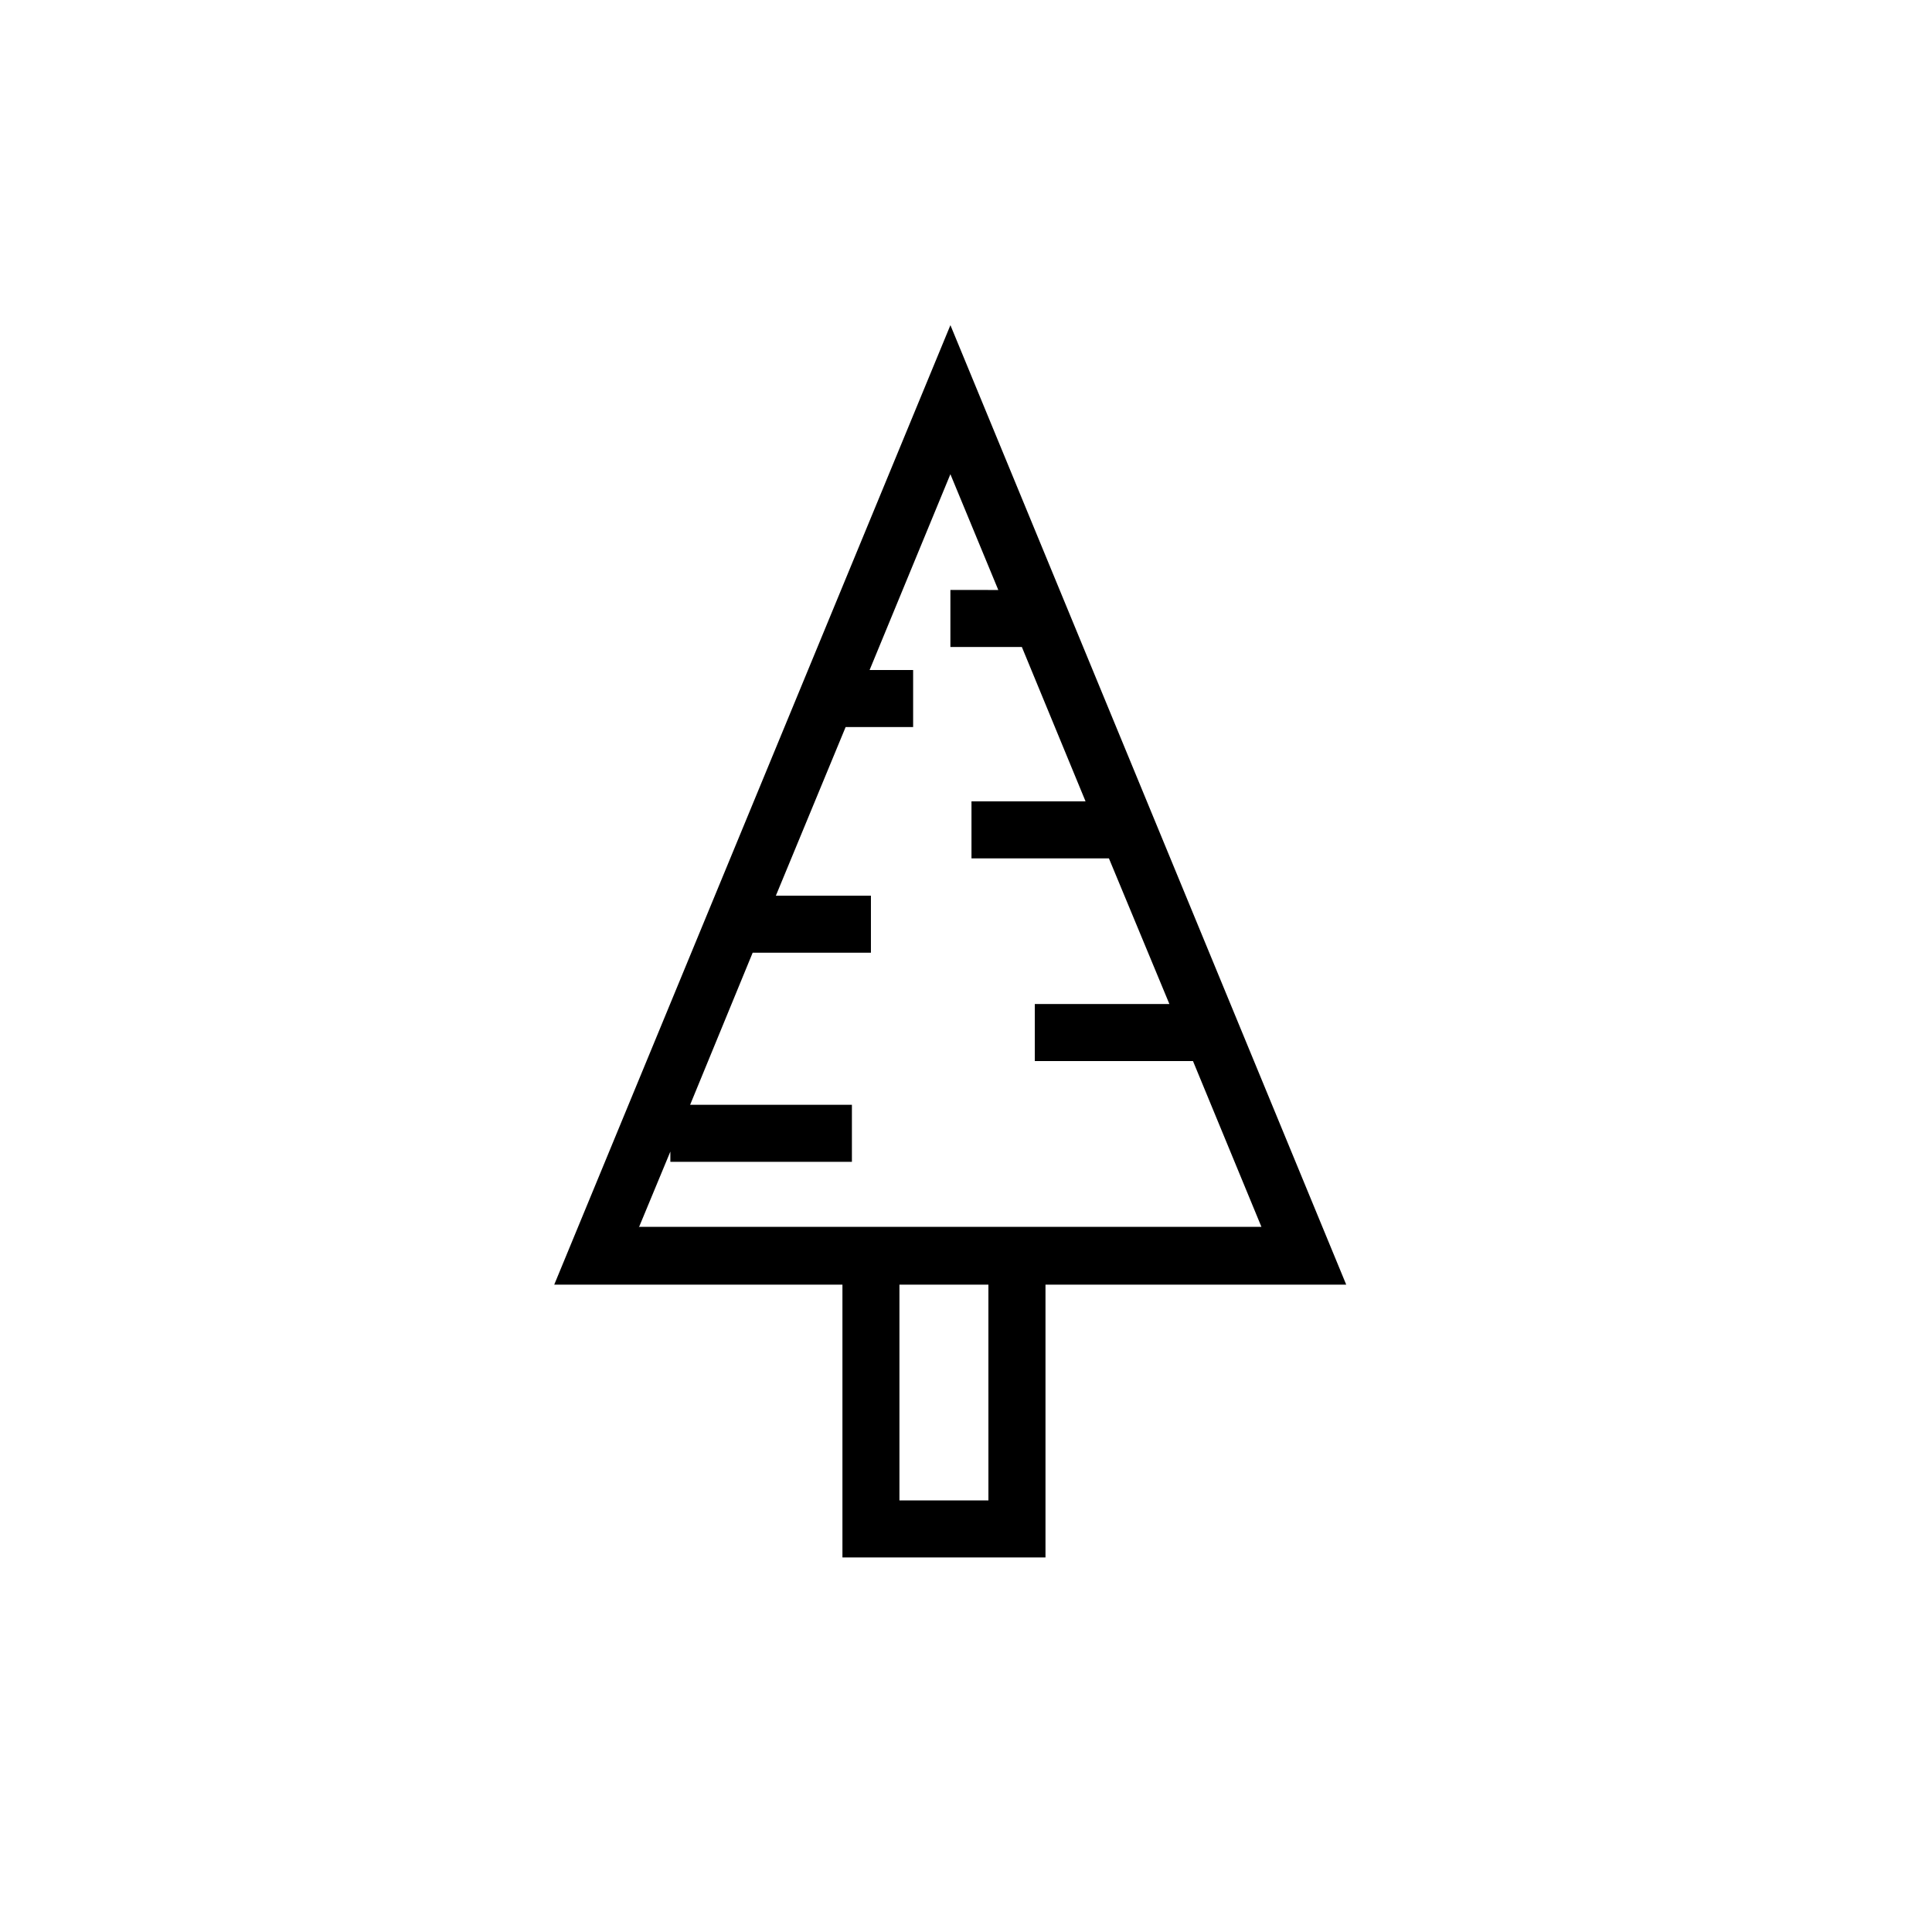 <?xml version="1.0" encoding="UTF-8"?>
<!-- The Best Svg Icon site in the world: iconSvg.co, Visit us! https://iconsvg.co -->
<svg fill="#000000" width="800px" height="800px" version="1.1" viewBox="144 144 512 512" xmlns="http://www.w3.org/2000/svg">
 <path d="m500.76 484.44-104.89-254.27-104.99 254.27h76.375v72.297h53.809v-72.297zm-187.47-15.113 8.363-20.152v2.719h48.113v-15.113h-42.875l16.574-40.305h31.34v-15.113h-25.191l18.488-44.688h17.887v-15.113l-11.535-0.004 21.41-51.891 12.695 30.684-12.695-0.004v15.113h18.941l16.879 40.91h-30.23v15.113h36.426l16.023 38.594h-35.668v15.113h41.918l18.137 43.934h-164.85zm92.652 72.297h-23.582v-57.184h23.578z"/>
</svg>